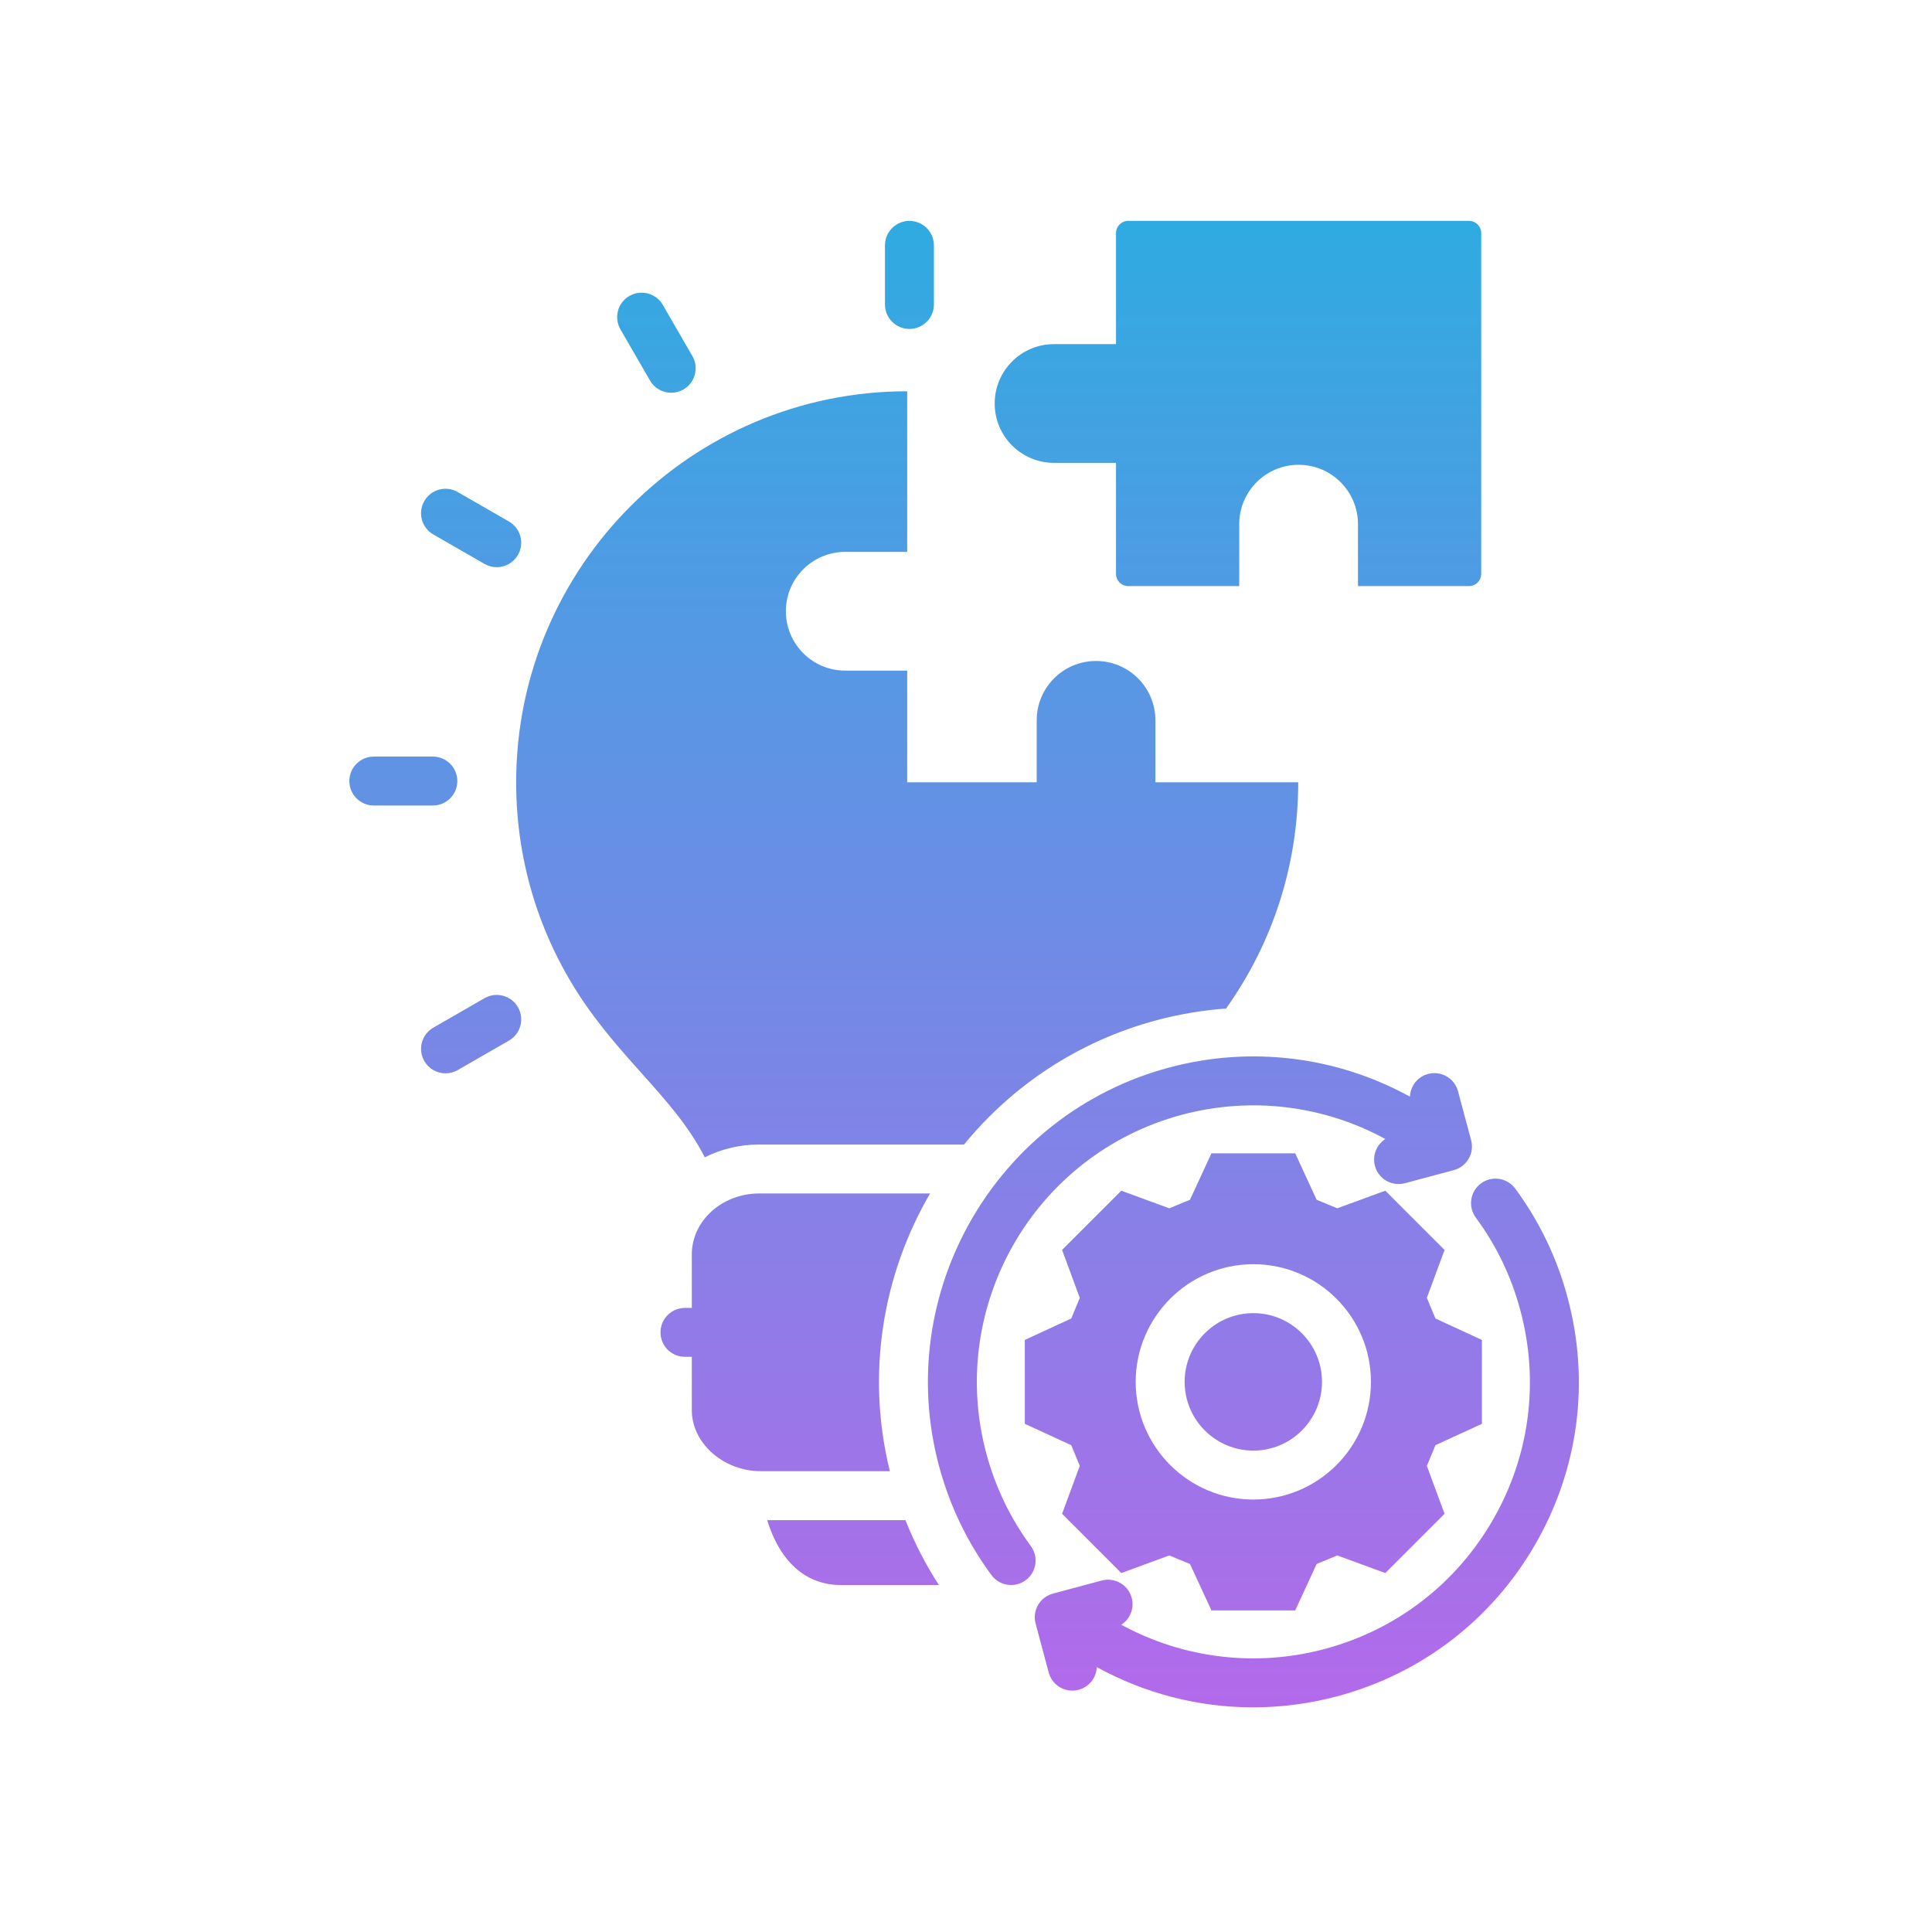 <svg width="512" height="512" viewBox="0 0 512 512" fill="none" xmlns="http://www.w3.org/2000/svg">
<path d="M234.526 80.69V65.021C234.526 61.44 237.429 58.536 241.01 58.536C244.591 58.536 247.494 61.44 247.494 65.021V80.69C247.494 84.271 244.591 87.174 241.01 87.174C237.429 87.174 234.526 84.271 234.526 80.69ZM172.259 100.845C173.46 102.923 175.639 104.086 177.88 104.086C178.98 104.086 180.096 103.804 181.118 103.214C184.218 101.422 185.28 97.456 183.488 94.355L175.653 80.799C173.86 77.699 169.895 76.638 166.794 78.43C163.693 80.222 162.632 84.188 164.424 87.29L172.259 100.845ZM114.833 141.637L128.412 149.449C129.432 150.035 130.542 150.314 131.639 150.314C133.884 150.314 136.066 149.146 137.266 147.062C139.051 143.957 137.983 139.994 134.879 138.207L121.299 130.395C118.194 128.61 114.231 129.679 112.445 132.782C110.659 135.887 111.729 139.85 114.833 141.637ZM121.197 206.988C121.197 203.407 118.293 200.504 114.712 200.504H99.066C95.485 200.504 92.582 203.407 92.582 206.988C92.582 210.569 95.485 213.472 99.066 213.472H114.712C118.293 213.472 121.197 210.569 121.197 206.988ZM128.412 264.528L114.833 272.34C111.729 274.126 110.66 278.09 112.446 281.194C113.645 283.28 115.828 284.446 118.073 284.446C119.169 284.446 120.281 284.167 121.299 283.581L134.879 275.769C137.983 273.983 139.051 270.019 137.266 266.915C135.48 263.811 131.516 262.741 128.412 264.528ZM332.155 347.995C322.111 347.995 313.94 356.167 313.94 366.21C313.94 376.254 322.111 384.425 332.155 384.425C342.199 384.425 350.346 376.254 350.346 366.21C350.346 356.167 342.186 347.995 332.155 347.995ZM380.409 382.988L378.131 388.474L382.825 401.173L367.125 416.873L354.4 412.205L348.925 414.472L343.24 426.78H321.045L315.36 414.472L309.885 412.205L297.16 416.873L281.46 401.173L286.157 388.467L283.892 382.986L271.585 377.328V355.101L283.893 349.416L286.156 343.95L281.46 331.247L297.16 315.547L309.885 320.215L315.36 317.949L321.045 305.64H343.24L348.925 317.949L354.4 320.215L367.125 315.547L382.825 331.247L378.132 343.944L380.409 349.413L392.724 355.101V377.328L380.409 382.988ZM363.315 366.21C363.315 349.015 349.336 335.027 332.155 335.027C314.974 335.027 300.971 349.015 300.971 366.21C300.971 383.405 314.96 397.393 332.155 397.393C349.35 397.393 363.315 383.405 363.315 366.21ZM415.437 343.914C412.654 333.435 407.979 323.701 401.543 314.983C399.415 312.101 395.355 311.489 392.474 313.617C389.594 315.744 388.982 319.804 391.109 322.685C396.572 330.085 400.54 338.348 402.907 347.26C407.98 366.153 405.386 385.89 395.602 402.836C385.817 419.782 370.015 431.91 351.111 436.983C332.787 441.884 313.587 439.519 297.157 430.572C299.464 429.087 300.658 426.233 299.909 423.44C298.981 419.981 295.43 417.929 291.967 418.857L279.032 422.326C275.573 423.254 273.522 426.807 274.448 430.265L277.917 443.223C278.692 446.122 281.312 448.033 284.176 448.033C284.732 448.033 285.296 447.962 285.857 447.811C288.67 447.058 290.553 444.566 290.661 441.802C303.442 448.829 317.659 452.464 332.077 452.464C339.545 452.464 347.068 451.489 354.467 449.51C376.72 443.538 395.317 429.265 406.832 409.321C418.35 389.372 421.404 366.137 415.436 343.913L415.437 343.914ZM273.179 409.715C267.739 402.338 263.769 394.078 261.38 385.164C250.924 346.143 274.161 305.892 313.175 295.436C331.489 290.537 350.707 292.901 367.132 301.846C364.823 303.33 363.627 306.183 364.375 308.977C365.151 311.875 367.771 313.786 370.635 313.786C371.19 313.786 371.754 313.715 372.316 313.564L385.274 310.095C388.734 309.169 390.787 305.614 389.86 302.154L386.391 289.196C385.465 285.737 381.911 283.682 378.45 284.609C375.634 285.363 373.752 287.859 373.647 290.626C354.246 279.954 331.495 277.111 309.821 282.909C263.896 295.215 236.545 342.592 248.852 388.52C251.662 399.006 256.334 408.726 262.741 417.412C264.012 419.136 265.975 420.047 267.965 420.047C269.3 420.047 270.649 419.636 271.807 418.781C274.691 416.655 275.303 412.596 273.177 409.714L273.179 409.715ZM279.333 122.664H295.75V152.082C295.75 153.873 297.202 155.324 298.992 155.324H328.411V138.908C328.411 130.219 335.455 123.174 344.145 123.174C352.835 123.174 359.878 130.219 359.878 138.908V155.324H389.296C391.087 155.324 392.538 153.873 392.538 152.082V61.778C392.538 59.988 391.087 58.536 389.296 58.536H298.992C297.202 58.536 295.75 59.988 295.75 61.778V91.196H279.333C270.644 91.196 263.6 98.241 263.6 106.93C263.6 115.619 270.644 122.664 279.333 122.664ZM201.193 303.31H255.48C268.176 287.79 285.662 275.957 306.465 270.382C312.524 268.762 318.707 267.726 324.926 267.268C337.428 249.696 344.042 228.986 344.042 207.315H306.199V190.899C306.199 182.209 299.155 175.165 290.465 175.165C281.776 175.165 274.732 182.209 274.732 190.899V207.315H240.415V177.721H223.998C215.309 177.721 208.265 170.676 208.265 161.987C208.265 153.298 215.309 146.254 223.998 146.254H240.415V103.689C183.275 103.689 136.787 150.176 136.787 207.315C136.787 229.192 143.539 250.128 156.315 267.862C160.904 274.215 165.61 279.475 170.161 284.562C176.58 291.739 182.473 298.332 186.779 306.702C191.083 304.54 195.987 303.309 201.192 303.309L201.193 303.31ZM203.308 402.849C207.952 417.78 217.381 420.047 222.652 420.047H248.811C245.299 414.611 242.337 408.864 239.954 402.849H203.308ZM246.48 316.279H201.192C191.345 316.279 183.335 323.537 183.335 332.459V346.607H181.526C177.945 346.607 175.041 349.51 175.041 353.091C175.041 356.672 177.945 359.576 181.526 359.576H183.335V373.7C183.335 382.47 191.723 389.881 201.652 389.881H235.818C229.441 363.971 233.945 337.791 246.48 316.279Z" fill="url(#paint0_linear_47_837)"/>
<defs>
<linearGradient id="paint0_linear_47_837" x1="255.499" y1="58.536" x2="255.499" y2="452.464" gradientUnits="userSpaceOnUse">
<stop stop-color="#2FABE1"/>
<stop offset="1" stop-color="#B36AEA"/>
</linearGradient>
</defs>
</svg>
